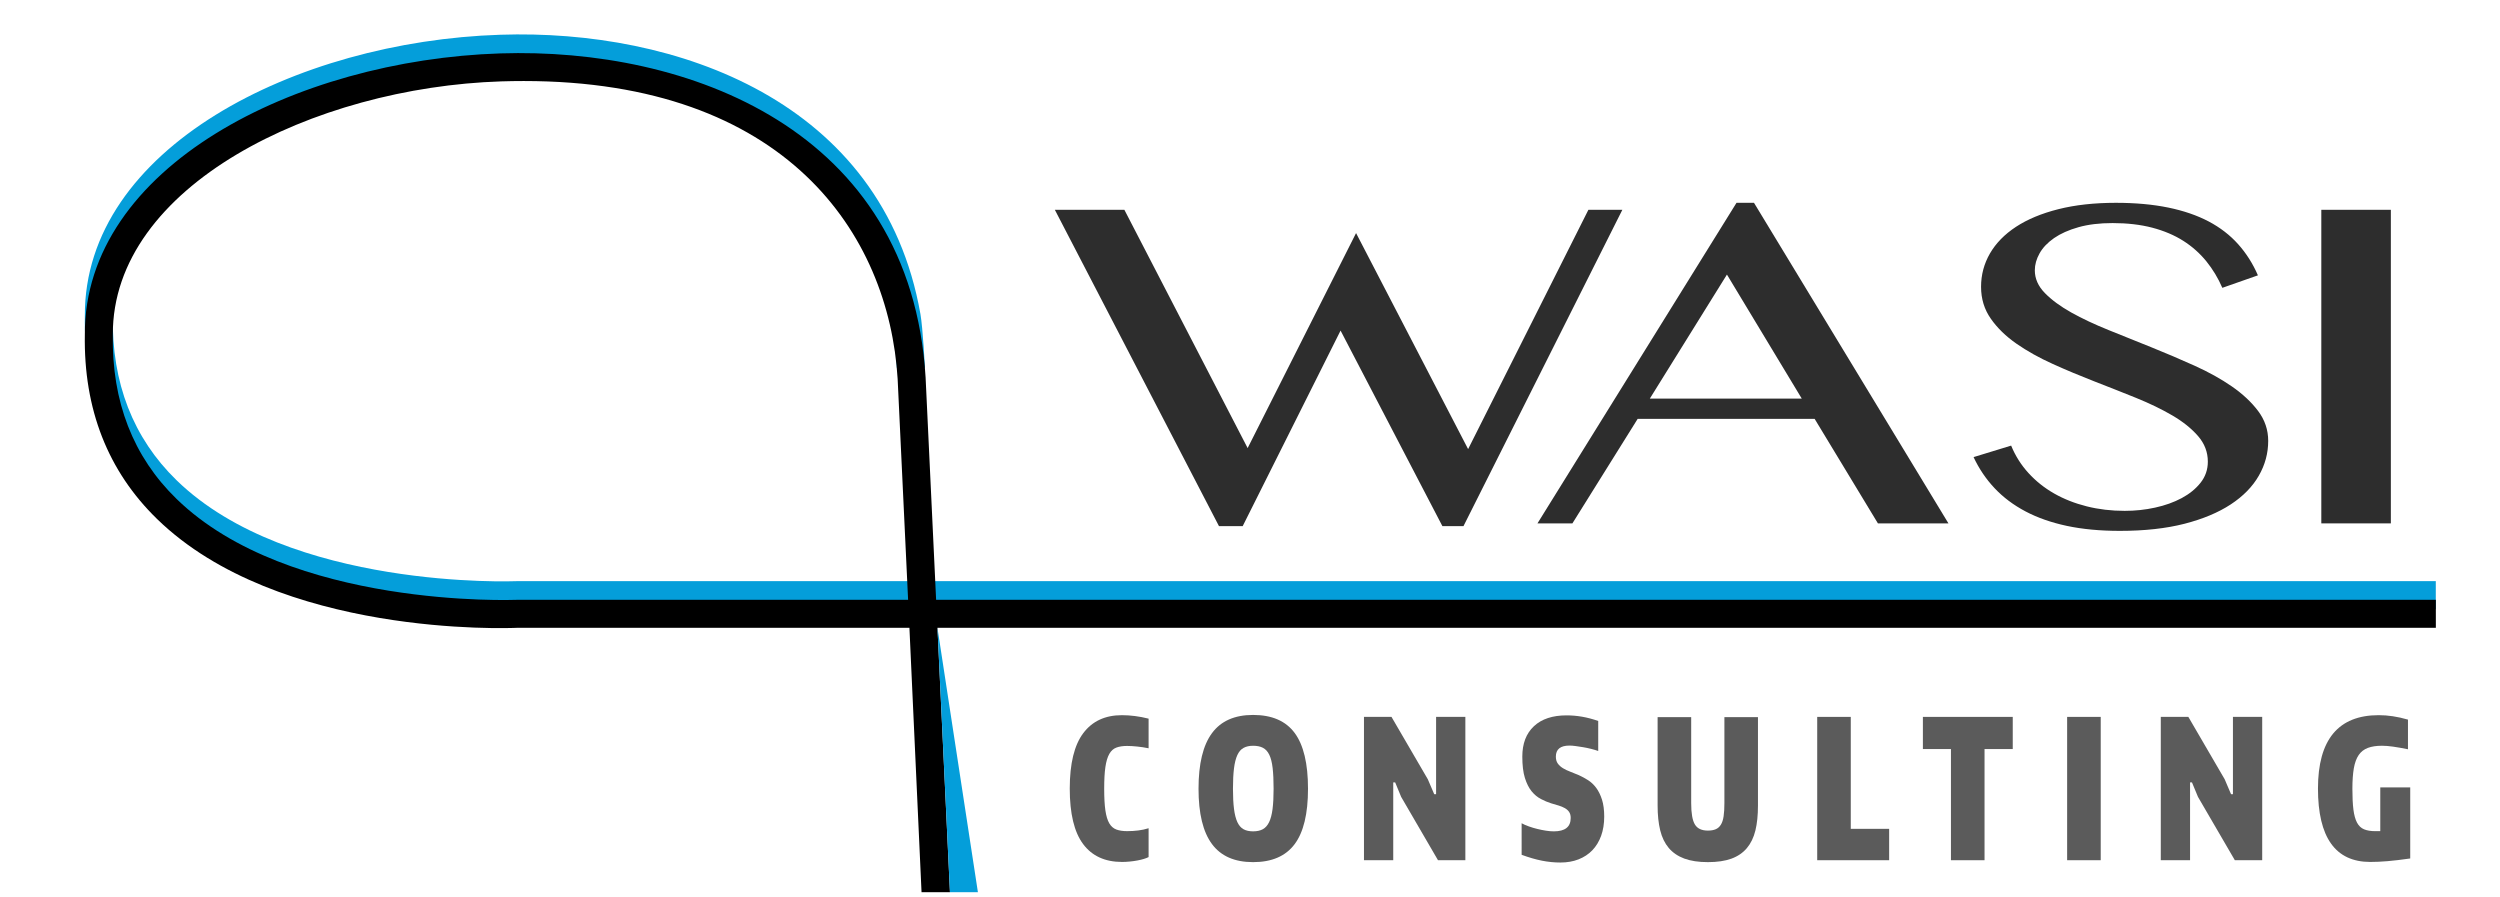 <?xml version="1.0" encoding="utf-8"?>
<!-- Generator: Adobe Illustrator 16.0.3, SVG Export Plug-In . SVG Version: 6.00 Build 0)  -->
<!DOCTYPE svg PUBLIC "-//W3C//DTD SVG 1.1//EN" "http://www.w3.org/Graphics/SVG/1.1/DTD/svg11.dtd">
<svg version="1.1" id="Layer_1" xmlns="http://www.w3.org/2000/svg" xmlns:xlink="http://www.w3.org/1999/xlink" x="0px" y="0px"
	 width="190.406px" height="68.333px" viewBox="0 31.38 190.406 68.333" enable-background="new 0 31.38 190.406 68.333"
	 xml:space="preserve">
<g>
	<path fill="#049EDA" d="M38.087,77.798c-4.348,0-18.23-0.635-26.122-8.309c-3.751-3.648-5.602-8.374-5.503-14.053
		c-0.053-12.754,16.049-20.908,31.646-21.41c13.338-0.449,29.129,4.983,31.995,21.277c0.19,1.086,0.341,4.091,0.341,4.091h-2.141
		c0,0-0.141-2.797-0.357-3.907c-2.001-10.274-10.612-19.973-29.77-19.33c-14.263,0.458-29.63,7.965-29.583,19.294
		c-0.089,5.087,1.545,9.289,4.858,12.509c8.603,8.365,25.735,7.692,25.907,7.682h146.158v2.132H39.406
		C39.304,77.779,38.839,77.798,38.087,77.798z"/>
	<path d="M70.187,99.33l-0.923-20.135H39.406c-0.695,0.033-18.184,0.718-27.441-8.285c-3.751-3.648-5.602-8.375-5.503-14.053
		C6.409,44.102,22.511,35.949,38.108,35.447c14.219-0.46,31.246,5.734,32.388,24.685l0.801,16.932l114.223-0.001v2.132H71.398
		L72.35,99.33H70.187L70.187,99.33z M39.889,37.551c-0.562,0-1.132,0.009-1.712,0.027C23.913,38.036,8.546,45.543,8.593,56.872
		c-0.089,5.087,1.546,9.289,4.858,12.511c8.603,8.364,25.729,7.687,25.907,7.681h29.805l-0.796-16.816
		C67.698,49.161,59.836,37.551,39.889,37.551z"/>
	<polygon fill="#049EDA" points="72.35,99.334 71.398,79.197 74.48,99.334 	"/>
	<path fill="#2D2D2D" d="M85.635,47.359l9.388,18.149l8.258-16.376l8.534,16.453l9.161-18.225h2.586l-12.1,24.091h-1.606
		l-7.755-14.893l-7.454,14.893H92.84L80.34,47.36L85.635,47.359L85.635,47.359z"/>
	<path fill="#2D2D2D" d="M133.588,46.826l14.81,24.416h-5.371l-4.82-7.961h-13.478l-4.971,7.961h-2.661l15.16-24.416H133.588z
		 M125.655,61.738h11.572l-5.699-9.446L125.655,61.738z"/>
	<path fill="#2D2D2D" d="M161.826,70.288c0.789,0,1.56-0.081,2.311-0.247c0.754-0.164,1.428-0.405,2.022-0.722
		c0.593-0.317,1.076-0.709,1.441-1.172c0.368-0.464,0.554-1,0.554-1.609c0-0.724-0.249-1.372-0.742-1.943
		c-0.494-0.571-1.145-1.095-1.955-1.57c-0.814-0.476-1.738-0.924-2.774-1.343c-1.04-0.419-2.096-0.838-3.175-1.256
		c-1.08-0.42-2.136-0.861-3.162-1.326c-1.029-0.463-1.951-0.978-2.763-1.541c-0.812-0.566-1.467-1.201-1.958-1.906
		c-0.496-0.705-0.743-1.513-0.743-2.428c0-0.915,0.227-1.763,0.678-2.543c0.454-0.781,1.113-1.456,1.984-2.028
		c0.87-0.57,1.945-1.019,3.225-1.342c1.282-0.323,2.74-0.485,4.381-0.485c1.488,0,2.82,0.122,3.989,0.362
		c1.173,0.242,2.197,0.594,3.077,1.057c0.878,0.463,1.626,1.042,2.246,1.733c0.619,0.693,1.12,1.482,1.506,2.372l-2.711,0.951
		c-0.318-0.736-0.723-1.409-1.216-2.019c-0.496-0.609-1.08-1.13-1.758-1.561c-0.68-0.431-1.466-0.765-2.359-1
		c-0.898-0.235-1.905-0.352-3.025-0.352c-0.986,0-1.856,0.104-2.597,0.314c-0.745,0.21-1.363,0.486-1.859,0.829
		c-0.493,0.343-0.862,0.729-1.104,1.161s-0.363,0.863-0.363,1.295c0,0.636,0.257,1.211,0.768,1.733
		c0.51,0.522,1.179,1.013,2.007,1.478c0.827,0.462,1.778,0.909,2.85,1.341c1.071,0.431,2.157,0.87,3.265,1.314
		c1.102,0.444,2.191,0.908,3.261,1.391c1.069,0.481,2.02,1.008,2.849,1.581c0.827,0.572,1.496,1.196,2.007,1.876
		c0.511,0.679,0.768,1.438,0.768,2.276c0,0.939-0.238,1.824-0.717,2.656c-0.476,0.831-1.188,1.559-2.134,2.181
		c-0.946,0.622-2.121,1.113-3.526,1.476c-1.405,0.36-3.045,0.541-4.92,0.541c-1.507,0-2.853-0.127-4.04-0.38
		c-1.189-0.254-2.239-0.623-3.149-1.104c-0.913-0.482-1.695-1.069-2.348-1.762c-0.653-0.691-1.188-1.482-1.606-2.372l2.862-0.876
		c0.317,0.775,0.757,1.472,1.317,2.086c0.56,0.615,1.212,1.136,1.958,1.561c0.743,0.424,1.573,0.752,2.485,0.98
		C159.841,70.175,160.806,70.288,161.826,70.288z"/>
	<path fill="#2D2D2D" d="M176.797,47.359h5.296v23.883h-5.296V47.359z"/>
	<g>
		<path fill="#5B5B5B" d="M85.461,97.028c-1.303,0-2.292-0.454-2.969-1.364c-0.678-0.909-1.017-2.317-1.017-4.227
			c0-1.896,0.343-3.304,1.029-4.218c0.687-0.914,1.668-1.369,2.944-1.369c0.647,0,1.325,0.087,2.032,0.264v2.257
			c-0.297-0.061-0.588-0.104-0.871-0.133c-0.285-0.029-0.54-0.045-0.768-0.045c-0.324,0-0.597,0.043-0.819,0.126
			s-0.402,0.245-0.538,0.487c-0.135,0.24-0.233,0.571-0.295,0.995c-0.062,0.422-0.091,0.973-0.091,1.651
			c0,0.678,0.03,1.229,0.091,1.652c0.062,0.422,0.16,0.748,0.295,0.981c0.135,0.23,0.314,0.389,0.538,0.473
			c0.223,0.083,0.495,0.124,0.819,0.124c0.306,0,0.592-0.017,0.859-0.052c0.266-0.034,0.526-0.091,0.78-0.169v2.197
			c-0.097,0.048-0.216,0.096-0.361,0.14c-0.145,0.045-0.309,0.084-0.492,0.118s-0.376,0.062-0.577,0.081
			C85.85,97.017,85.653,97.028,85.461,97.028z"/>
		<path fill="#5B5B5B" d="M95.438,97.042c-1.408,0-2.452-0.459-3.132-1.379c-0.683-0.918-1.023-2.322-1.023-4.211
			c0-1.897,0.34-3.308,1.023-4.233c0.681-0.925,1.726-1.388,3.132-1.388c1.434,0,2.489,0.459,3.167,1.372
			c0.677,0.915,1.016,2.331,1.016,4.248c0,1.908-0.34,3.317-1.022,4.226C97.916,96.588,96.863,97.042,95.438,97.042z M95.438,94.697
			c0.297,0,0.544-0.053,0.741-0.161c0.197-0.108,0.356-0.288,0.479-0.538c0.122-0.252,0.209-0.583,0.262-0.996
			c0.053-0.413,0.08-0.929,0.08-1.549c0-0.629-0.024-1.154-0.073-1.578c-0.049-0.424-0.134-0.76-0.255-1.01
			c-0.123-0.253-0.285-0.428-0.485-0.531c-0.202-0.104-0.451-0.155-0.748-0.155c-0.288,0-0.531,0.055-0.728,0.163
			c-0.197,0.107-0.354,0.29-0.472,0.545c-0.117,0.256-0.203,0.593-0.255,1.01c-0.052,0.419-0.079,0.938-0.079,1.558
			c0,0.611,0.027,1.122,0.079,1.533c0.052,0.413,0.138,0.747,0.255,1.004c0.119,0.255,0.275,0.437,0.472,0.545
			S95.15,94.697,95.438,94.697z"/>
		<path fill="#5B5B5B" d="M103.881,85.98h2.098l2.767,4.751l0.486,1.135h0.144V85.98h2.229v10.916h-2.084l-2.805-4.822l-0.458-1.107
			h-0.146v5.93h-2.229V85.98L103.881,85.98z"/>
		<path fill="#5B5B5B" d="M118.841,97.072c-0.465,0-0.931-0.047-1.404-0.14c-0.472-0.093-0.987-0.243-1.546-0.448V94.08
			c0.157,0.088,0.341,0.169,0.551,0.242c0.209,0.074,0.423,0.14,0.642,0.192c0.219,0.055,0.438,0.098,0.656,0.132
			c0.217,0.035,0.419,0.052,0.603,0.052c0.856,0,1.285-0.339,1.285-1.018c0-0.186-0.039-0.339-0.118-0.457s-0.188-0.216-0.328-0.294
			c-0.14-0.08-0.299-0.146-0.478-0.199c-0.18-0.054-0.371-0.111-0.571-0.17c-0.252-0.079-0.511-0.187-0.773-0.326
			c-0.263-0.137-0.499-0.332-0.709-0.588c-0.209-0.257-0.38-0.597-0.512-1.019c-0.131-0.422-0.196-0.963-0.196-1.622
			c0-0.993,0.295-1.765,0.885-2.316c0.589-0.55,1.417-0.825,2.483-0.825c0.394,0,0.79,0.034,1.188,0.103
			c0.396,0.069,0.806,0.177,1.225,0.324v2.286c-0.167-0.058-0.346-0.113-0.544-0.162c-0.197-0.049-0.395-0.091-0.596-0.125
			s-0.393-0.063-0.578-0.088c-0.184-0.026-0.341-0.037-0.471-0.037c-0.691,0-1.037,0.28-1.037,0.84c0,0.218,0.049,0.394,0.15,0.531
			c0.101,0.139,0.232,0.255,0.394,0.354c0.161,0.098,0.347,0.187,0.557,0.265c0.21,0.079,0.428,0.168,0.656,0.266
			c0.235,0.107,0.469,0.235,0.702,0.383c0.231,0.149,0.435,0.342,0.615,0.583c0.178,0.242,0.325,0.539,0.439,0.893
			c0.113,0.354,0.17,0.787,0.17,1.298c0,0.54-0.079,1.028-0.236,1.461c-0.158,0.433-0.381,0.799-0.669,1.099
			c-0.288,0.299-0.638,0.53-1.049,0.692C119.819,96.991,119.357,97.072,118.841,97.072z"/>
		<path fill="#5B5B5B" d="M130.076,97.042c-0.708,0-1.307-0.091-1.796-0.271c-0.49-0.183-0.885-0.454-1.187-0.812
			c-0.301-0.358-0.517-0.805-0.648-1.341c-0.131-0.537-0.197-1.165-0.197-1.882v-6.74h2.557v6.55c0,0.776,0.094,1.318,0.283,1.629
			c0.187,0.311,0.517,0.465,0.988,0.465c0.237,0,0.435-0.034,0.598-0.104c0.161-0.067,0.292-0.184,0.393-0.347
			c0.101-0.162,0.17-0.378,0.209-0.648c0.04-0.271,0.059-0.603,0.059-0.995v-6.55h2.556v6.741c0,0.727-0.064,1.358-0.195,1.895
			c-0.131,0.535-0.348,0.983-0.65,1.342c-0.301,0.358-0.694,0.627-1.179,0.804C131.38,96.955,130.783,97.042,130.076,97.042z"/>
		<path fill="#5B5B5B" d="M138.402,85.98h2.557v8.526h2.923v2.39h-5.479V85.98z"/>
		<path fill="#5B5B5B" d="M148.589,88.429h-2.137V85.98h6.844v2.449h-2.149v8.467h-2.558V88.429z"/>
		<path fill="#5B5B5B" d="M157.438,85.98h2.558v10.916h-2.558V85.98z"/>
		<path fill="#5B5B5B" d="M164.571,85.98h2.099l2.767,4.751l0.484,1.135h0.145V85.98h2.229v10.916h-2.084l-2.807-4.822l-0.459-1.107
			H166.8v5.93h-2.229V85.98z"/>
		<path fill="#5B5B5B" d="M180.526,97.028c-2.655,0-3.984-1.863-3.984-5.591c0-1.857,0.386-3.254,1.158-4.189
			c0.774-0.933,1.931-1.399,3.47-1.399c0.349,0,0.705,0.026,1.067,0.081c0.363,0.053,0.75,0.14,1.16,0.257v2.259
			c-0.445-0.09-0.822-0.156-1.132-0.2c-0.312-0.044-0.594-0.068-0.847-0.068c-0.428,0-0.787,0.055-1.075,0.163
			s-0.521,0.288-0.694,0.537c-0.175,0.253-0.3,0.589-0.375,1.013c-0.072,0.422-0.11,0.943-0.11,1.562
			c0,0.64,0.025,1.168,0.078,1.587c0.053,0.417,0.145,0.749,0.275,0.994c0.132,0.247,0.311,0.416,0.538,0.509s0.51,0.14,0.852,0.14
			h0.381v-3.333h2.281v5.413c-0.691,0.099-1.27,0.167-1.738,0.206C181.364,97.008,180.927,97.028,180.526,97.028z"/>
	</g>
</g>
</svg>
